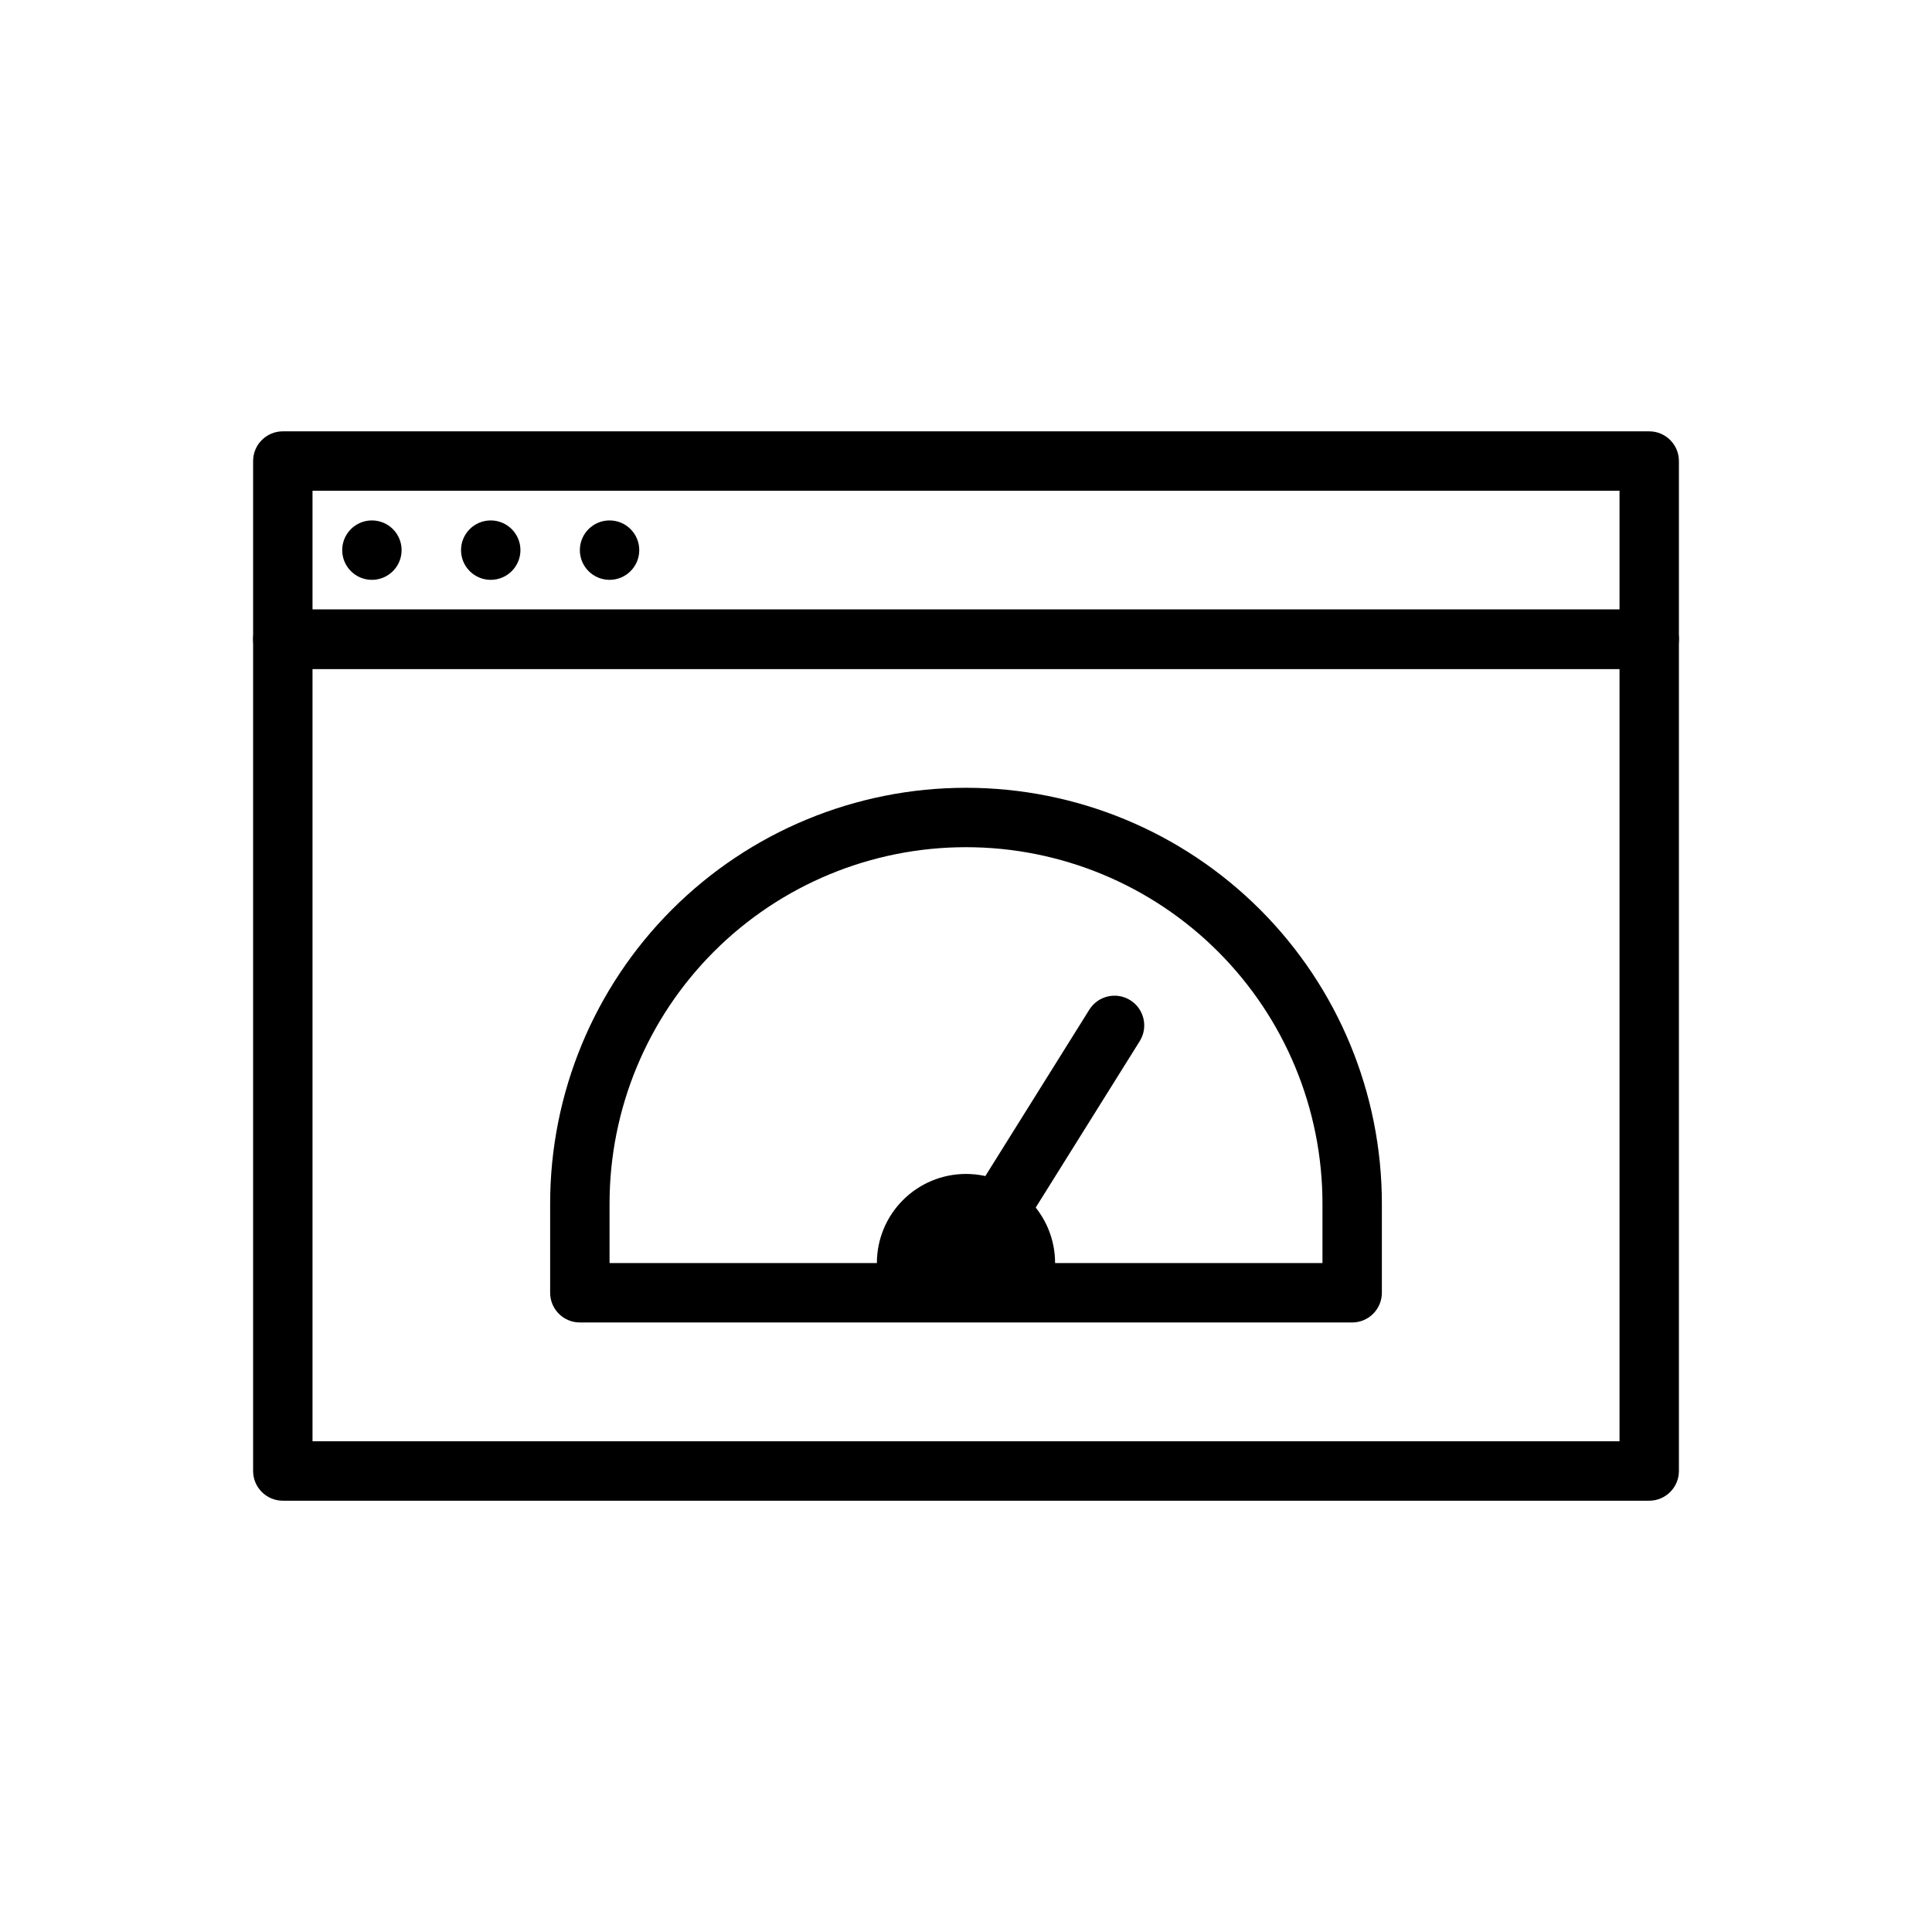 <?xml version="1.0" encoding="UTF-8"?>
<!-- Uploaded to: ICON Repo, www.svgrepo.com, Generator: ICON Repo Mixer Tools -->
<svg fill="#000000" width="800px" height="800px" version="1.1" viewBox="144 144 512 512" xmlns="http://www.w3.org/2000/svg">
 <g fill-rule="evenodd">
  <path d="m588.93 313.41c0-4.344-3.527-7.871-7.871-7.871h-362.11c-4.344 0-7.871 3.527-7.871 7.871v220.42c0 4.344 3.527 7.871 7.871 7.871h362.11c4.344 0 7.871-3.527 7.871-7.871zm-362.11 7.871v204.67h346.37v-204.67z"/>
  <path d="m588.93 266.18c0-4.344-3.527-7.871-7.871-7.871h-362.11c-4.344 0-7.871 3.527-7.871 7.871v47.23c0 4.344 3.527 7.871 7.871 7.871h362.11c4.344 0 7.871-3.527 7.871-7.871zm-362.11 7.871v31.488h346.37v-31.488z"/>
  <path d="m250.43 289.79c0 4.348-3.523 7.875-7.871 7.875s-7.871-3.527-7.871-7.875c0-4.348 3.523-7.871 7.871-7.871s7.871 3.523 7.871 7.871"/>
  <path d="m281.92 289.79c0 4.348-3.523 7.875-7.871 7.875s-7.871-3.527-7.871-7.875c0-4.348 3.523-7.871 7.871-7.871s7.871 3.523 7.871 7.871"/>
  <path d="m313.41 289.79c0 4.348-3.523 7.875-7.871 7.875s-7.871-3.527-7.871-7.875c0-4.348 3.523-7.871 7.871-7.871s7.871 3.523 7.871 7.871"/>
  <path d="m510.21 462.98c0-29.23-11.609-57.262-32.273-77.926-20.672-20.672-48.703-32.281-77.934-32.281h-0.016c-29.23 0-57.254 11.609-77.918 32.273-20.664 20.664-32.273 48.695-32.273 77.918v23.633c0 4.344 3.527 7.871 7.871 7.871h204.67c4.344 0 7.871-3.527 7.871-7.871zm-15.742 15.742v-15.742c0-25.059-9.949-49.082-27.672-66.793-17.711-17.719-41.738-27.672-66.793-27.672h-0.016c-25.047 0-49.074 9.949-66.785 27.664-17.711 17.711-27.664 41.738-27.664 66.785v15.762h188.93z"/>
  <path d="m423.61 478.72c0-6.266-2.488-12.273-6.918-16.695-4.426-4.434-10.43-6.918-16.695-6.918s-12.273 2.488-16.695 6.918c-4.434 4.426-6.918 10.43-6.918 16.695v7.871h47.23v-7.871z"/>
  <path d="m406.68 482.89 39.359-62.977c2.305-3.684 1.18-8.543-2.504-10.848-3.684-2.305-8.543-1.18-10.848 2.504l-39.359 62.977c-2.305 3.684-1.18 8.543 2.504 10.848 3.684 2.305 8.543 1.18 10.848-2.504z"/>
 </g>
</svg>